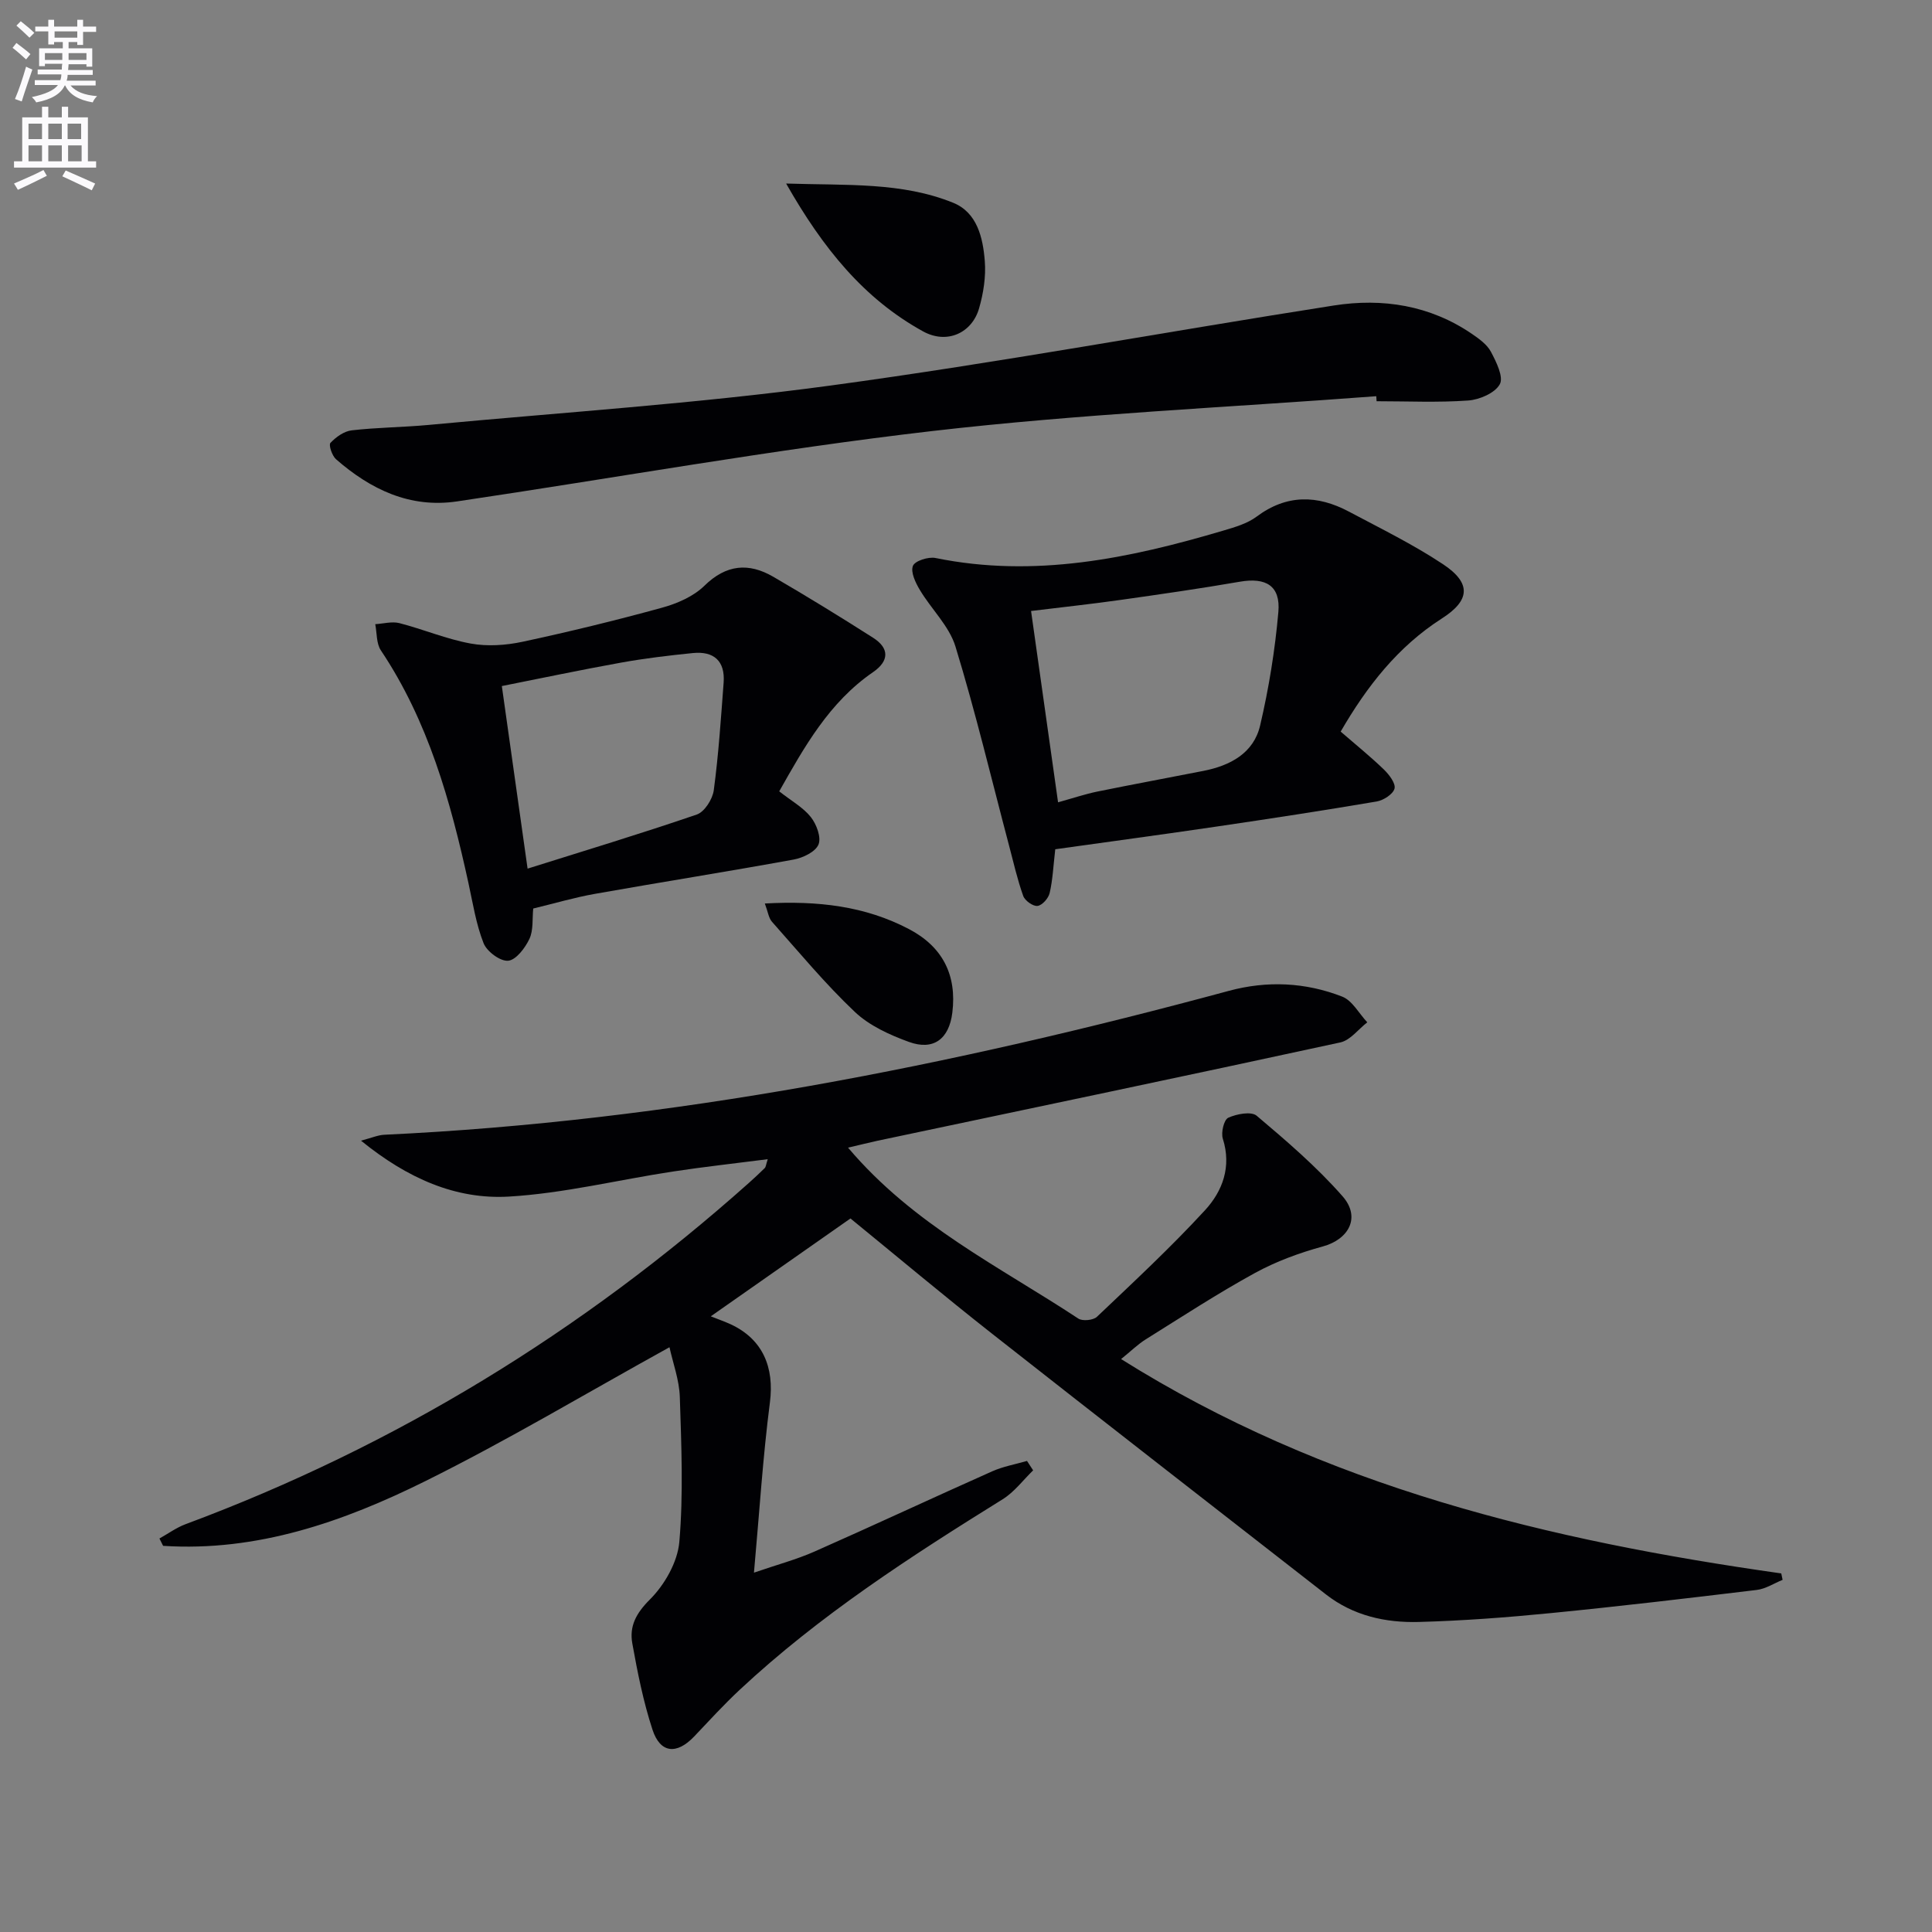 <svg enable-background="new 0 0 400 400" viewBox="0 0 400 400" xmlns="http://www.w3.org/2000/svg"><rect x="0" y="0" width="400" height="400" fill="#808080" stroke="none"/><path d="m2.6 9.9.8-1c.9.7 1.9 1.4 2.9 2.3l-.9 1.1c-1.1-1-2-1.8-2.8-2.4zm.5 10.6c.9-2.1 1.6-4.3 2.3-6.7.4.2.8.4 1.3.6-.7 2.1-1.5 4.3-2.2 6.6zm.3-15.2.9-.9c1 .8 2 1.6 2.8 2.4l-1 1c-.9-.9-1.8-1.7-2.7-2.5zm12.6-1.2h1.2v1.4h2.7v1.1h-2.7v2.7h-1.2v-.6h-1.8v1.3h4.9v3.8h-1.2v-.5h-3.7c0 .4-.1.9-.1 1.2h5.1v1h-5.2c0 .5-.1.9-.2 1.2h6v1h-5.2c1.1 1.3 2.9 2 5.5 2.2-.4.4-.7.8-.9 1.3-2.9-.5-4.8-1.6-5.7-3.5h-.1c-.8 1.7-2.7 2.9-5.9 3.5-.2-.4-.6-.8-.9-1.1 2.8-.6 4.6-1.4 5.4-2.5h-4.8v-1h5.3c.1-.3.2-.7.2-1.2h-4.9v-1h5c0-.4 0-.8.1-1.2h-3.6v.5h-1.2v-3.7h4.9v-1.3h-1.8v.5h-1.2v-2.7h-2.7v-1h2.7v-1.4h1.2v1.4h4.8zm-6.7 8.3h3.6c0-.4 0-.9 0-1.4h-3.6zm1.9-4.6h4.8v-1.3h-4.7v1.3zm6.7 3.2h-3.7v1.4h3.7z" fill="#fbfafc"/><path d="m8.7 22.1h1.3v2.2h2.8v-2.2h1.3v2.2h4.1v9.1h1.7v1.3h-17v-1.3h1.7v-9.1h4.1zm.3 13.1.7 1.2c-1.8.9-3.8 1.9-6 2.9-.2-.4-.5-.8-.8-1.3 2.3-1 4.4-1.9 6.1-2.8zm-3.1-6.4h2.8v-3.2h-2.8zm0 4.6h2.8v-3.3h-2.8zm4.1-4.6h2.8v-3.2h-2.8zm0 4.6h2.8v-3.3h-2.8zm3.6 1.9c2.1.9 4.1 1.8 6.1 2.7l-.7 1.4c-2.2-1.1-4.2-2-6.1-2.9zm3.2-9.7h-2.8v3.2h2.8zm-2.7 7.8h2.8v-3.3h-2.8z" fill="#fbfafc"/><g fill="#010104"><path d="m175.58 237.61c13.57 16.04 31.42 24.66 47.68 35.39.87.57 3.09.35 3.85-.37 7.59-7.21 15.28-14.36 22.37-22.06 3.63-3.95 5.54-9.01 3.69-14.82-.4-1.27.23-3.92 1.12-4.33 1.73-.79 4.76-1.37 5.89-.42 6.21 5.24 12.44 10.59 17.78 16.67 3.82 4.36 1.31 8.92-4.1 10.4-4.83 1.32-9.66 3.09-14.04 5.49-7.72 4.23-15.11 9.06-22.59 13.73-1.64 1.02-3.05 2.42-5.12 4.09 42.23 26.51 88.75 37.59 136.68 44.38.09.44.18.89.28 1.33-1.78.72-3.51 1.87-5.35 2.09-14.18 1.71-28.37 3.39-42.59 4.79-9.09.9-18.23 1.59-27.36 1.84-6.89.19-13.57-1.28-19.22-5.68-23.09-18-46.22-35.97-69.24-54.07-9.93-7.81-19.61-15.94-29.23-23.79-9.71 6.8-19.18 13.44-28.92 20.26 1.48.59 2.83 1.06 4.12 1.65 6.65 3.09 9.06 8.91 8.12 16.19-1.46 11.31-2.17 22.72-3.3 35.23 4.88-1.68 8.84-2.73 12.54-4.37 12.31-5.44 24.5-11.14 36.79-16.61 2.27-1.01 4.79-1.45 7.2-2.15.42.65.85 1.3 1.27 1.95-2.08 2.02-3.89 4.48-6.3 5.98-19.1 11.87-37.96 24.05-54.47 39.47-3.28 3.07-6.32 6.39-9.41 9.65-3.6 3.79-7.02 3.51-8.63-1.41-1.9-5.8-3.1-11.85-4.18-17.87-.63-3.54.77-6.22 3.64-9.08 3.05-3.04 5.74-7.75 6.1-11.94.85-9.92.42-19.98.1-29.96-.11-3.54-1.42-7.03-2.14-10.33-17.2 9.5-33.55 19.29-50.57 27.73-16.98 8.42-34.83 14.65-54.27 13.39-.25-.51-.5-1.01-.76-1.52 1.8-1 3.5-2.25 5.4-2.96 43.39-16.14 82.15-39.9 116.66-70.68 1.12-1 2.21-2.02 3.28-3.07.2-.2.21-.58.6-1.82-6.82.88-13.27 1.58-19.68 2.56-11.31 1.72-22.54 4.51-33.91 5.18-11 .64-20.99-3.76-30.62-11.58 2.26-.59 3.52-1.16 4.81-1.22 59.5-2.8 117.51-14.29 174.85-29.79 7.94-2.15 15.89-1.78 23.49 1.19 2.1.82 3.48 3.5 5.19 5.32-1.85 1.43-3.51 3.71-5.57 4.16-31.91 6.93-63.88 13.61-95.83 20.36-1.71.37-3.44.81-6.1 1.43z"/><path d="m277.57 151.47c3.28 2.84 6.24 5.23 8.96 7.86 1.08 1.05 2.47 2.87 2.19 3.94-.3 1.16-2.29 2.43-3.7 2.67-10.95 1.86-21.93 3.54-32.93 5.16-11.27 1.66-22.56 3.18-33.61 4.73-.41 3.54-.53 6.36-1.16 9.06-.25 1.09-1.54 2.55-2.51 2.67-.92.12-2.61-1.08-2.96-2.06-1.22-3.4-2.01-6.95-2.94-10.45-3.64-13.75-6.93-27.6-11.09-41.19-1.3-4.25-5-7.74-7.37-11.71-.9-1.5-1.95-3.69-1.44-4.99.4-1.04 3.21-1.94 4.69-1.63 20.48 4.18 40.13.09 59.62-5.69 2.37-.7 4.92-1.44 6.85-2.88 6.23-4.65 12.57-4.5 19.08-1.05 6.57 3.49 13.3 6.79 19.49 10.89 5.97 3.95 5.62 7.53-.25 11.27-9.07 5.82-15.46 13.98-20.92 23.4zm-64.1-24.97c1.9 13.42 3.73 26.45 5.59 39.61 3.06-.85 5.55-1.69 8.11-2.22 7.31-1.49 14.64-2.84 21.96-4.28 5.57-1.09 10.43-3.67 11.77-9.42 1.8-7.7 3.08-15.59 3.77-23.47.48-5.45-2.57-7.22-7.99-6.28-8.14 1.41-16.31 2.58-24.49 3.74-6.04.86-12.11 1.51-18.72 2.32z"/><path d="m284.94 82.03c-30.65 2.32-61.4 3.68-91.91 7.21-32.92 3.81-65.6 9.71-98.4 14.57-9.76 1.45-17.9-2.48-25.06-8.73-.82-.72-1.56-2.95-1.16-3.38 1.14-1.21 2.81-2.42 4.4-2.6 5.27-.61 10.61-.63 15.9-1.12 27.77-2.61 55.64-4.42 83.26-8.16 34.83-4.72 69.44-11.14 104.18-16.57 10.11-1.58 19.91-.05 28.6 5.88 1.49 1.02 3.14 2.2 3.94 3.72 1.1 2.08 2.65 5.21 1.83 6.7-.99 1.82-4.19 3.2-6.53 3.37-6.3.45-12.65.15-18.98.15-.01-.36-.04-.7-.07-1.04z"/><path d="m161.33 163.84c2.54 2 4.96 3.33 6.54 5.32 1.18 1.49 2.2 4.22 1.59 5.69-.63 1.52-3.22 2.76-5.13 3.11-13.69 2.5-27.44 4.67-41.14 7.1-4.24.75-8.39 1.98-12.79 3.04-.22 2.14.06 4.48-.79 6.29-.89 1.88-2.77 4.37-4.4 4.52-1.64.15-4.41-1.91-5.09-3.63-1.56-3.95-2.22-8.28-3.14-12.48-3.7-16.93-8.32-33.49-18.12-48.14-.96-1.43-.81-3.6-1.17-5.43 1.67-.1 3.46-.61 5-.22 4.96 1.28 9.76 3.32 14.77 4.23 3.45.63 7.27.37 10.73-.37 9.7-2.08 19.34-4.43 28.9-7.06 3.12-.86 6.49-2.32 8.74-4.53 4.53-4.43 9.17-4.83 14.28-1.86 6.98 4.06 13.87 8.29 20.67 12.63 3.4 2.17 3.31 4.81-.01 7.1-9.11 6.25-14.27 15.54-19.44 24.69zm-52.1 16c11.54-3.63 23.36-7.2 35.03-11.2 1.61-.55 3.27-3.18 3.52-5.03.99-7.39 1.48-14.85 2.04-22.29.33-4.49-2.04-6.55-6.39-6.11-4.95.5-9.91 1.09-14.8 1.97-8.55 1.54-17.06 3.34-24.73 4.86 1.82 12.87 3.5 24.8 5.33 37.8z"/><path d="m162.76 38c12.68.41 23.96-.32 34.58 3.98 4.97 2.01 6.17 7.23 6.55 12.06.26 3.22-.28 6.66-1.18 9.79-1.46 5.1-6.63 7.51-11.58 4.79-12.23-6.73-20.72-17.16-28.37-30.62z"/><path d="m158.35 187.06c10.98-.61 20.75.53 29.83 5.29 7 3.67 9.95 9.54 8.99 17.31-.67 5.43-3.88 7.91-8.98 6.06-3.99-1.45-8.19-3.36-11.21-6.22-6.13-5.8-11.54-12.35-17.16-18.67-.68-.77-.81-2.01-1.47-3.77z"/></g></svg>